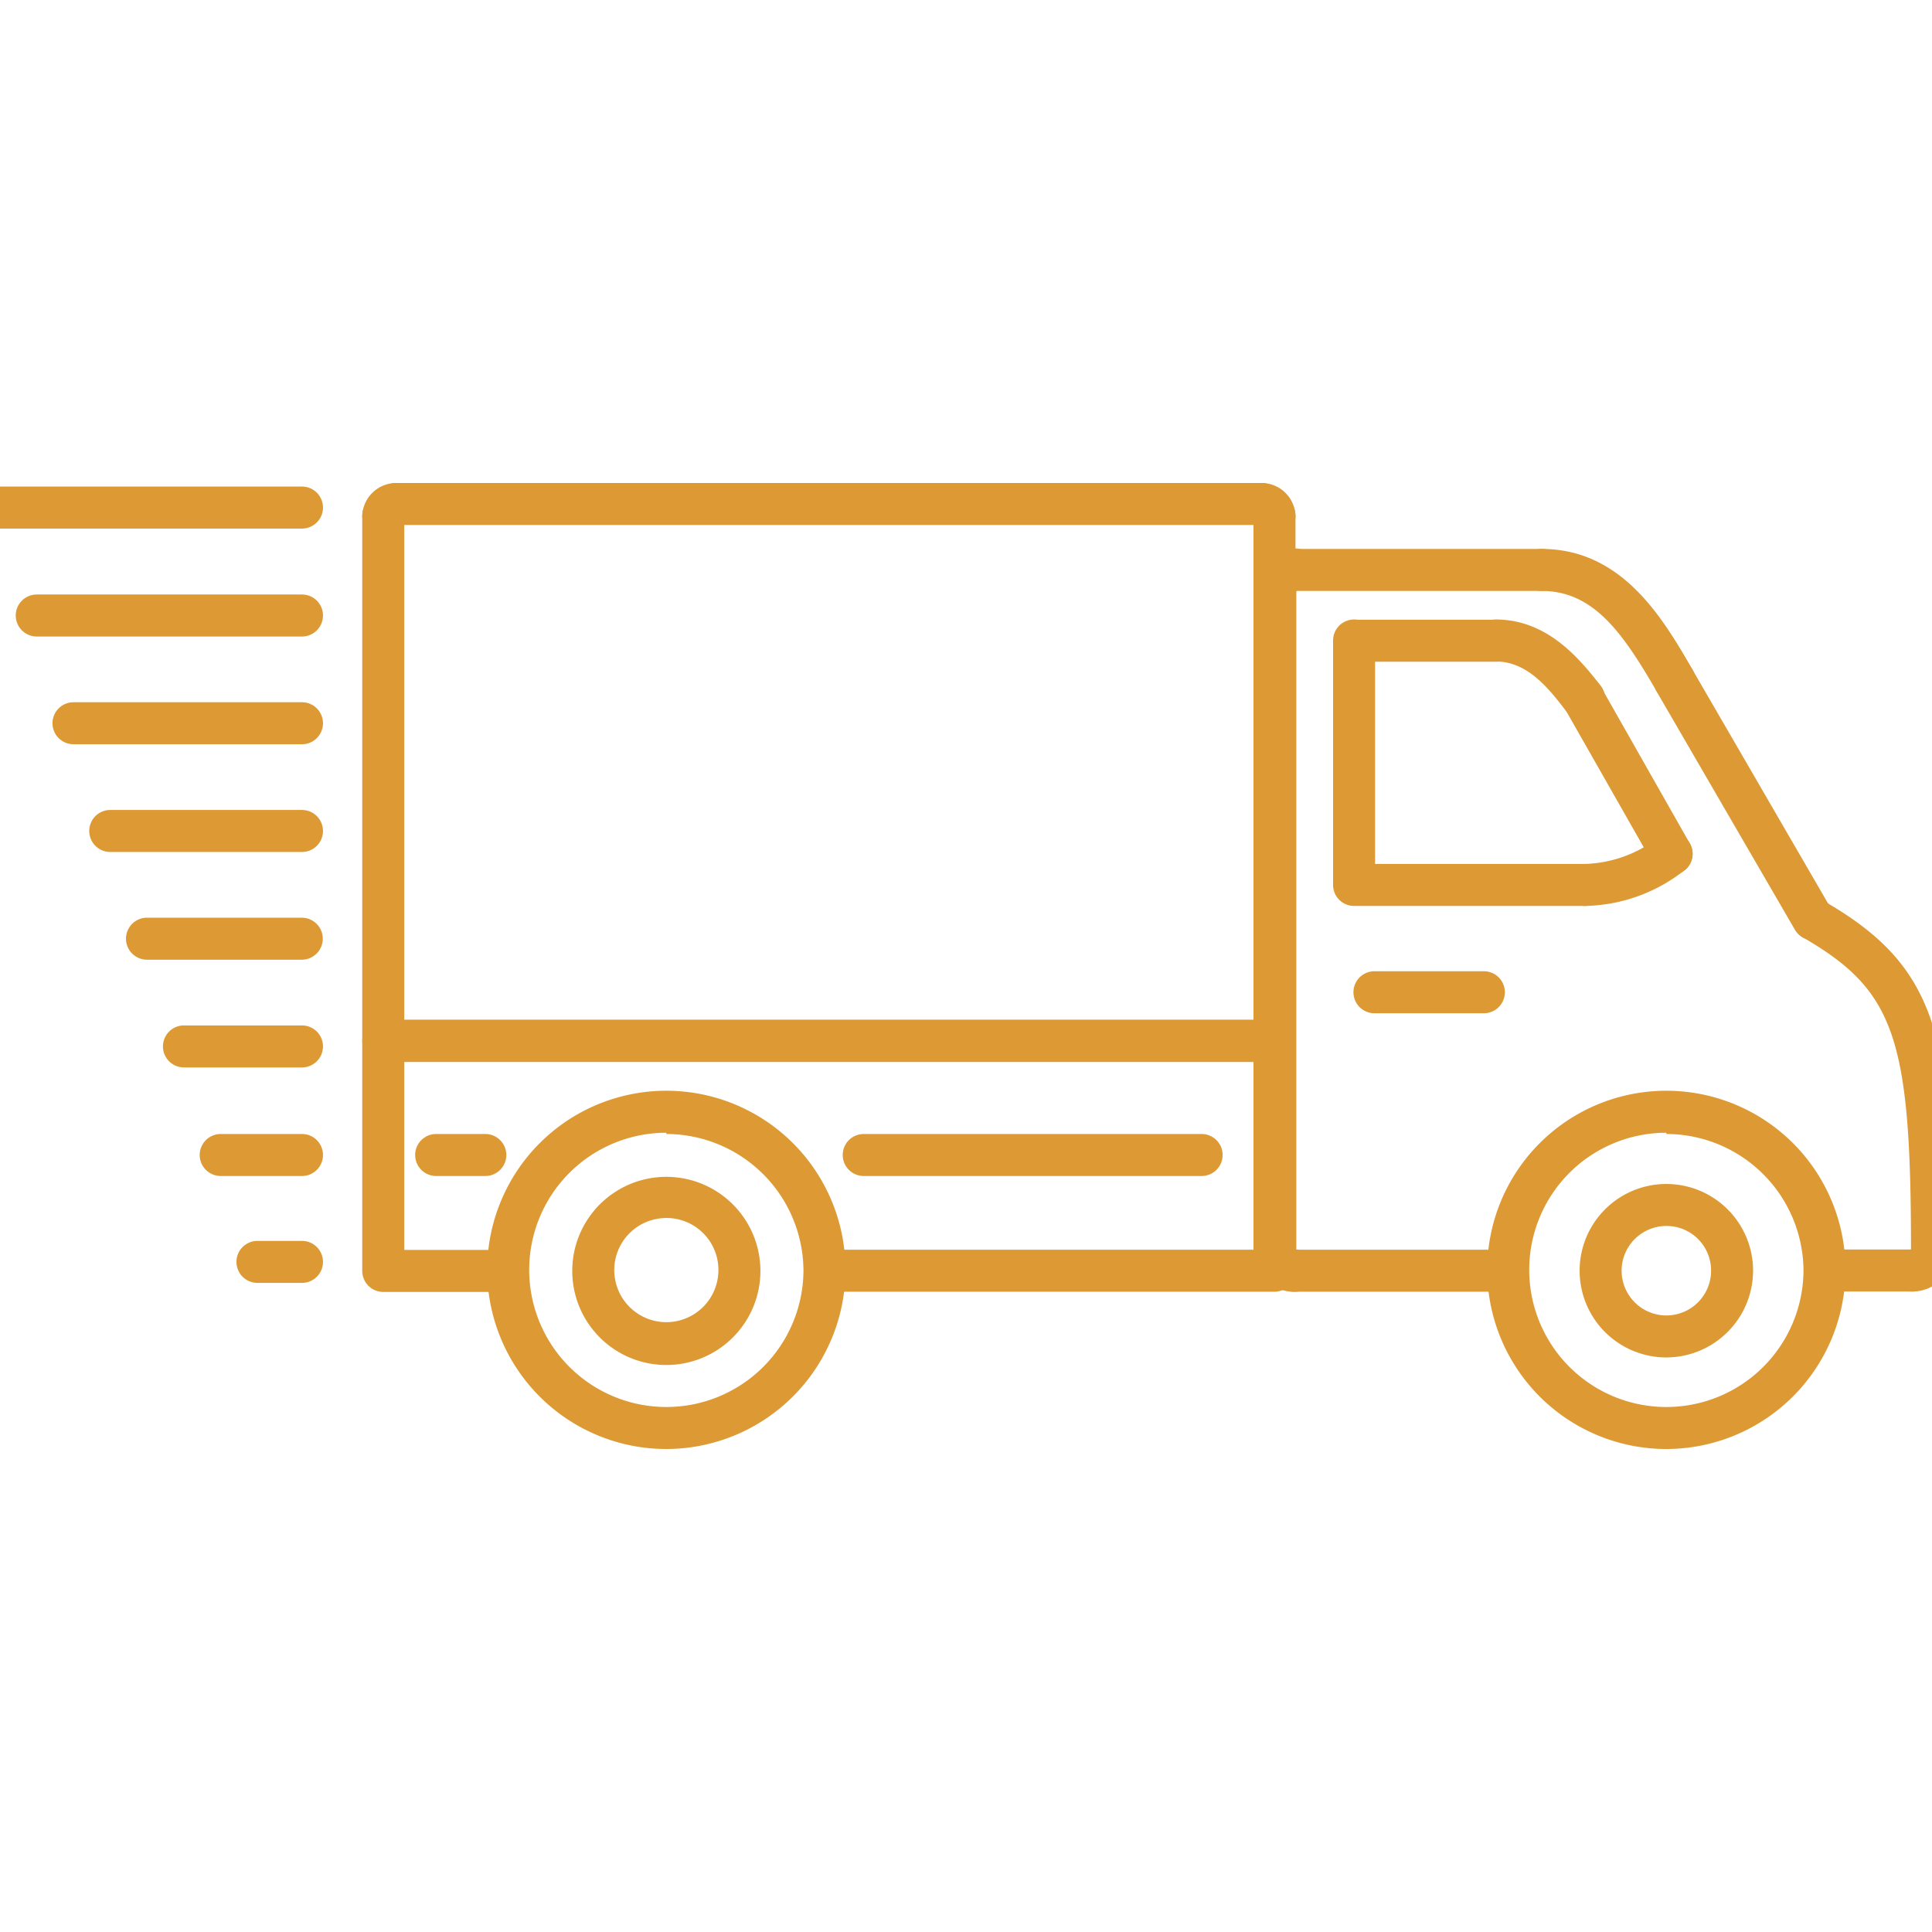 <svg id="Layer_1" data-name="Layer 1" xmlns="http://www.w3.org/2000/svg" viewBox="0 0 92 92"><defs><style>.cls-1{fill:#d93;}</style></defs><title>delivery</title><path class="cls-1" d="M71.76,61.51H61.6a1,1,0,0,1,0-2H71.76a1,1,0,0,1,0,2Z"/><path class="cls-1" d="M61.6,61.51a1.88,1.88,0,0,1-1.88-1.88,1,1,0,0,1,2-.12,1,1,0,0,1-.12,2Z"/><path class="cls-1" d="M60.73,60.63a1,1,0,0,1-1-1V28a1,1,0,1,1,2,0V59.63A1,1,0,0,1,60.73,60.63Z"/><path class="cls-1" d="M60.73,29a1,1,0,0,1-1-1,1.88,1.88,0,0,1,1.88-1.88,1,1,0,0,1,.12,2A1,1,0,0,1,60.73,29Z"/><path class="cls-1" d="M73.41,28.14H61.6a1,1,0,0,1,0-2H73.41a1,1,0,0,1,0,2Z"/><path class="cls-1" d="M79.74,33.39a1,1,0,0,1-.87-.5c-1.61-2.78-3-4.75-5.46-4.75a1,1,0,0,1,0-2c3.85,0,5.78,3.32,7.19,5.75a1,1,0,0,1-.86,1.5Z"/><path class="cls-1" d="M86.34,44.77a1,1,0,0,1-.87-.5L78.87,32.9a1,1,0,0,1,1.73-1l6.6,11.38a1,1,0,0,1-.86,1.5Z"/><path class="cls-1" d="M91.07,61.5a1,1,0,0,1-.07-2c0-10.11-.79-12.34-5.16-14.87a1,1,0,0,1,1-1.73C92.23,46,93,49.27,93,59.63A1.93,1.93,0,0,1,91.07,61.5Z"/><path class="cls-1" d="M91.07,61.5H87a1,1,0,0,1,0-2h4.07a1,1,0,0,1,0,2Z"/><path class="cls-1" d="M70.66,48.25H65.45a1,1,0,0,1,0-2h5.21a1,1,0,0,1,0,2Z"/><path class="cls-1" d="M75.48,43.14h-11a1,1,0,0,1-1-1V30.5a1,1,0,0,1,1-1h0a1,1,0,0,1,1,1V41.14h10a1,1,0,0,1,0,2Z"/><path class="cls-1" d="M75.48,43.14a1,1,0,0,1,0-2,6,6,0,0,0,3.43-1.21,1,1,0,0,1,1.38,1.45A7.86,7.86,0,0,1,75.48,43.14Z"/><path class="cls-1" d="M79.6,41.66a1,1,0,0,1-.87-.51L74.66,34a1,1,0,0,1,1.74-1l4.07,7.17a1,1,0,0,1-.87,1.49Z"/><path class="cls-1" d="M75.38,34.27a1,1,0,0,1-.8-.4c-.9-1.2-1.9-2.37-3.35-2.37a1,1,0,0,1,0-2c2.57,0,4.12,2.06,5,3.16a1,1,0,0,1-.8,1.6Z"/><path class="cls-1" d="M71.25,31.51H64.61a1,1,0,0,1,0-2h6.64a1,1,0,0,1,0,2Z"/><path class="cls-1" d="M60.69,50.56H18.25a1,1,0,0,1-1-1v-25a1,1,0,0,1,2,0v24H60.69a1,1,0,0,1,0,2Z"/><path class="cls-1" d="M18.25,25.57a1,1,0,0,1-1-1A1.62,1.62,0,0,1,18.86,23a1,1,0,0,1,.33,1.94A1,1,0,0,1,18.25,25.57Z"/><path class="cls-1" d="M60.08,25H18.86a1,1,0,0,1,0-2H60.08a1,1,0,0,1,0,2Z"/><path class="cls-1" d="M60.69,25.57a1,1,0,0,1-.94-.67A1,1,0,0,1,60.08,23a1.62,1.62,0,0,1,1.61,1.61A1,1,0,0,1,60.69,25.57ZM60.08,25h0Z"/><path class="cls-1" d="M60.69,50.56a1,1,0,0,1-1-1v-25a1,1,0,0,1,2,0v25A1,1,0,0,1,60.69,50.56Z"/><path class="cls-1" d="M60.69,61.51H39.49a1,1,0,0,1,0-2h20.2V50.57H19.25v8.95h4.84a1,1,0,0,1,0,2H18.25a1,1,0,0,1-1-1V49.57a1,1,0,0,1,1-1H60.69a1,1,0,0,1,1,1V60.51A1,1,0,0,1,60.69,61.51Z"/><path class="cls-1" d="M57.22,56H41.13a1,1,0,0,1,0-2H57.22a1,1,0,0,1,0,2Z"/><path class="cls-1" d="M31.73,69a8.53,8.53,0,1,1,8.53-8.53A8.54,8.54,0,0,1,31.73,69Zm0-15.06a6.53,6.53,0,1,0,6.53,6.53A6.54,6.54,0,0,0,31.73,54Z"/><path class="cls-1" d="M31.73,65a4.48,4.48,0,1,1,4.48-4.48A4.48,4.48,0,0,1,31.73,65Zm0-7a2.48,2.48,0,1,0,2.48,2.48A2.47,2.47,0,0,0,31.73,58Z"/><path class="cls-1" d="M79.35,69a8.53,8.53,0,1,1,8.53-8.53A8.54,8.54,0,0,1,79.35,69Zm0-15.06a6.53,6.53,0,1,0,6.53,6.53A6.54,6.54,0,0,0,79.35,54Z"/><path class="cls-1" d="M79.35,64.64a4.13,4.13,0,1,1,4.13-4.13A4.14,4.14,0,0,1,79.35,64.64Zm0-6.26a2.13,2.13,0,1,0,2.13,2.13A2.12,2.12,0,0,0,79.35,58.38Z"/><path class="cls-1" d="M14.38,25.17H0a1,1,0,0,1,0-2H14.38a1,1,0,0,1,0,2Z"/><path class="cls-1" d="M14.38,30.31H1.75a1,1,0,0,1,0-2H14.38a1,1,0,1,1,0,2Z"/><path class="cls-1" d="M14.38,35.44H3.5a1,1,0,0,1,0-2H14.38a1,1,0,1,1,0,2Z"/><path class="cls-1" d="M14.38,40.57H5.25a1,1,0,0,1,0-2h9.13a1,1,0,1,1,0,2Z"/><path class="cls-1" d="M14.38,45.7H7a1,1,0,0,1,0-2h7.37a1,1,0,1,1,0,2Z"/><path class="cls-1" d="M14.38,50.83H8.76a1,1,0,0,1,0-2h5.62a1,1,0,1,1,0,2Z"/><path class="cls-1" d="M14.38,56H10.51a1,1,0,1,1,0-2h3.87a1,1,0,1,1,0,2Z"/><path class="cls-1" d="M14.38,61.09H12.26a1,1,0,0,1,0-2h2.12a1,1,0,1,1,0,2Z"/><path class="cls-1" d="M23.11,56H20.77a1,1,0,0,1,0-2h2.34a1,1,0,1,1,0,2Z"/></svg>